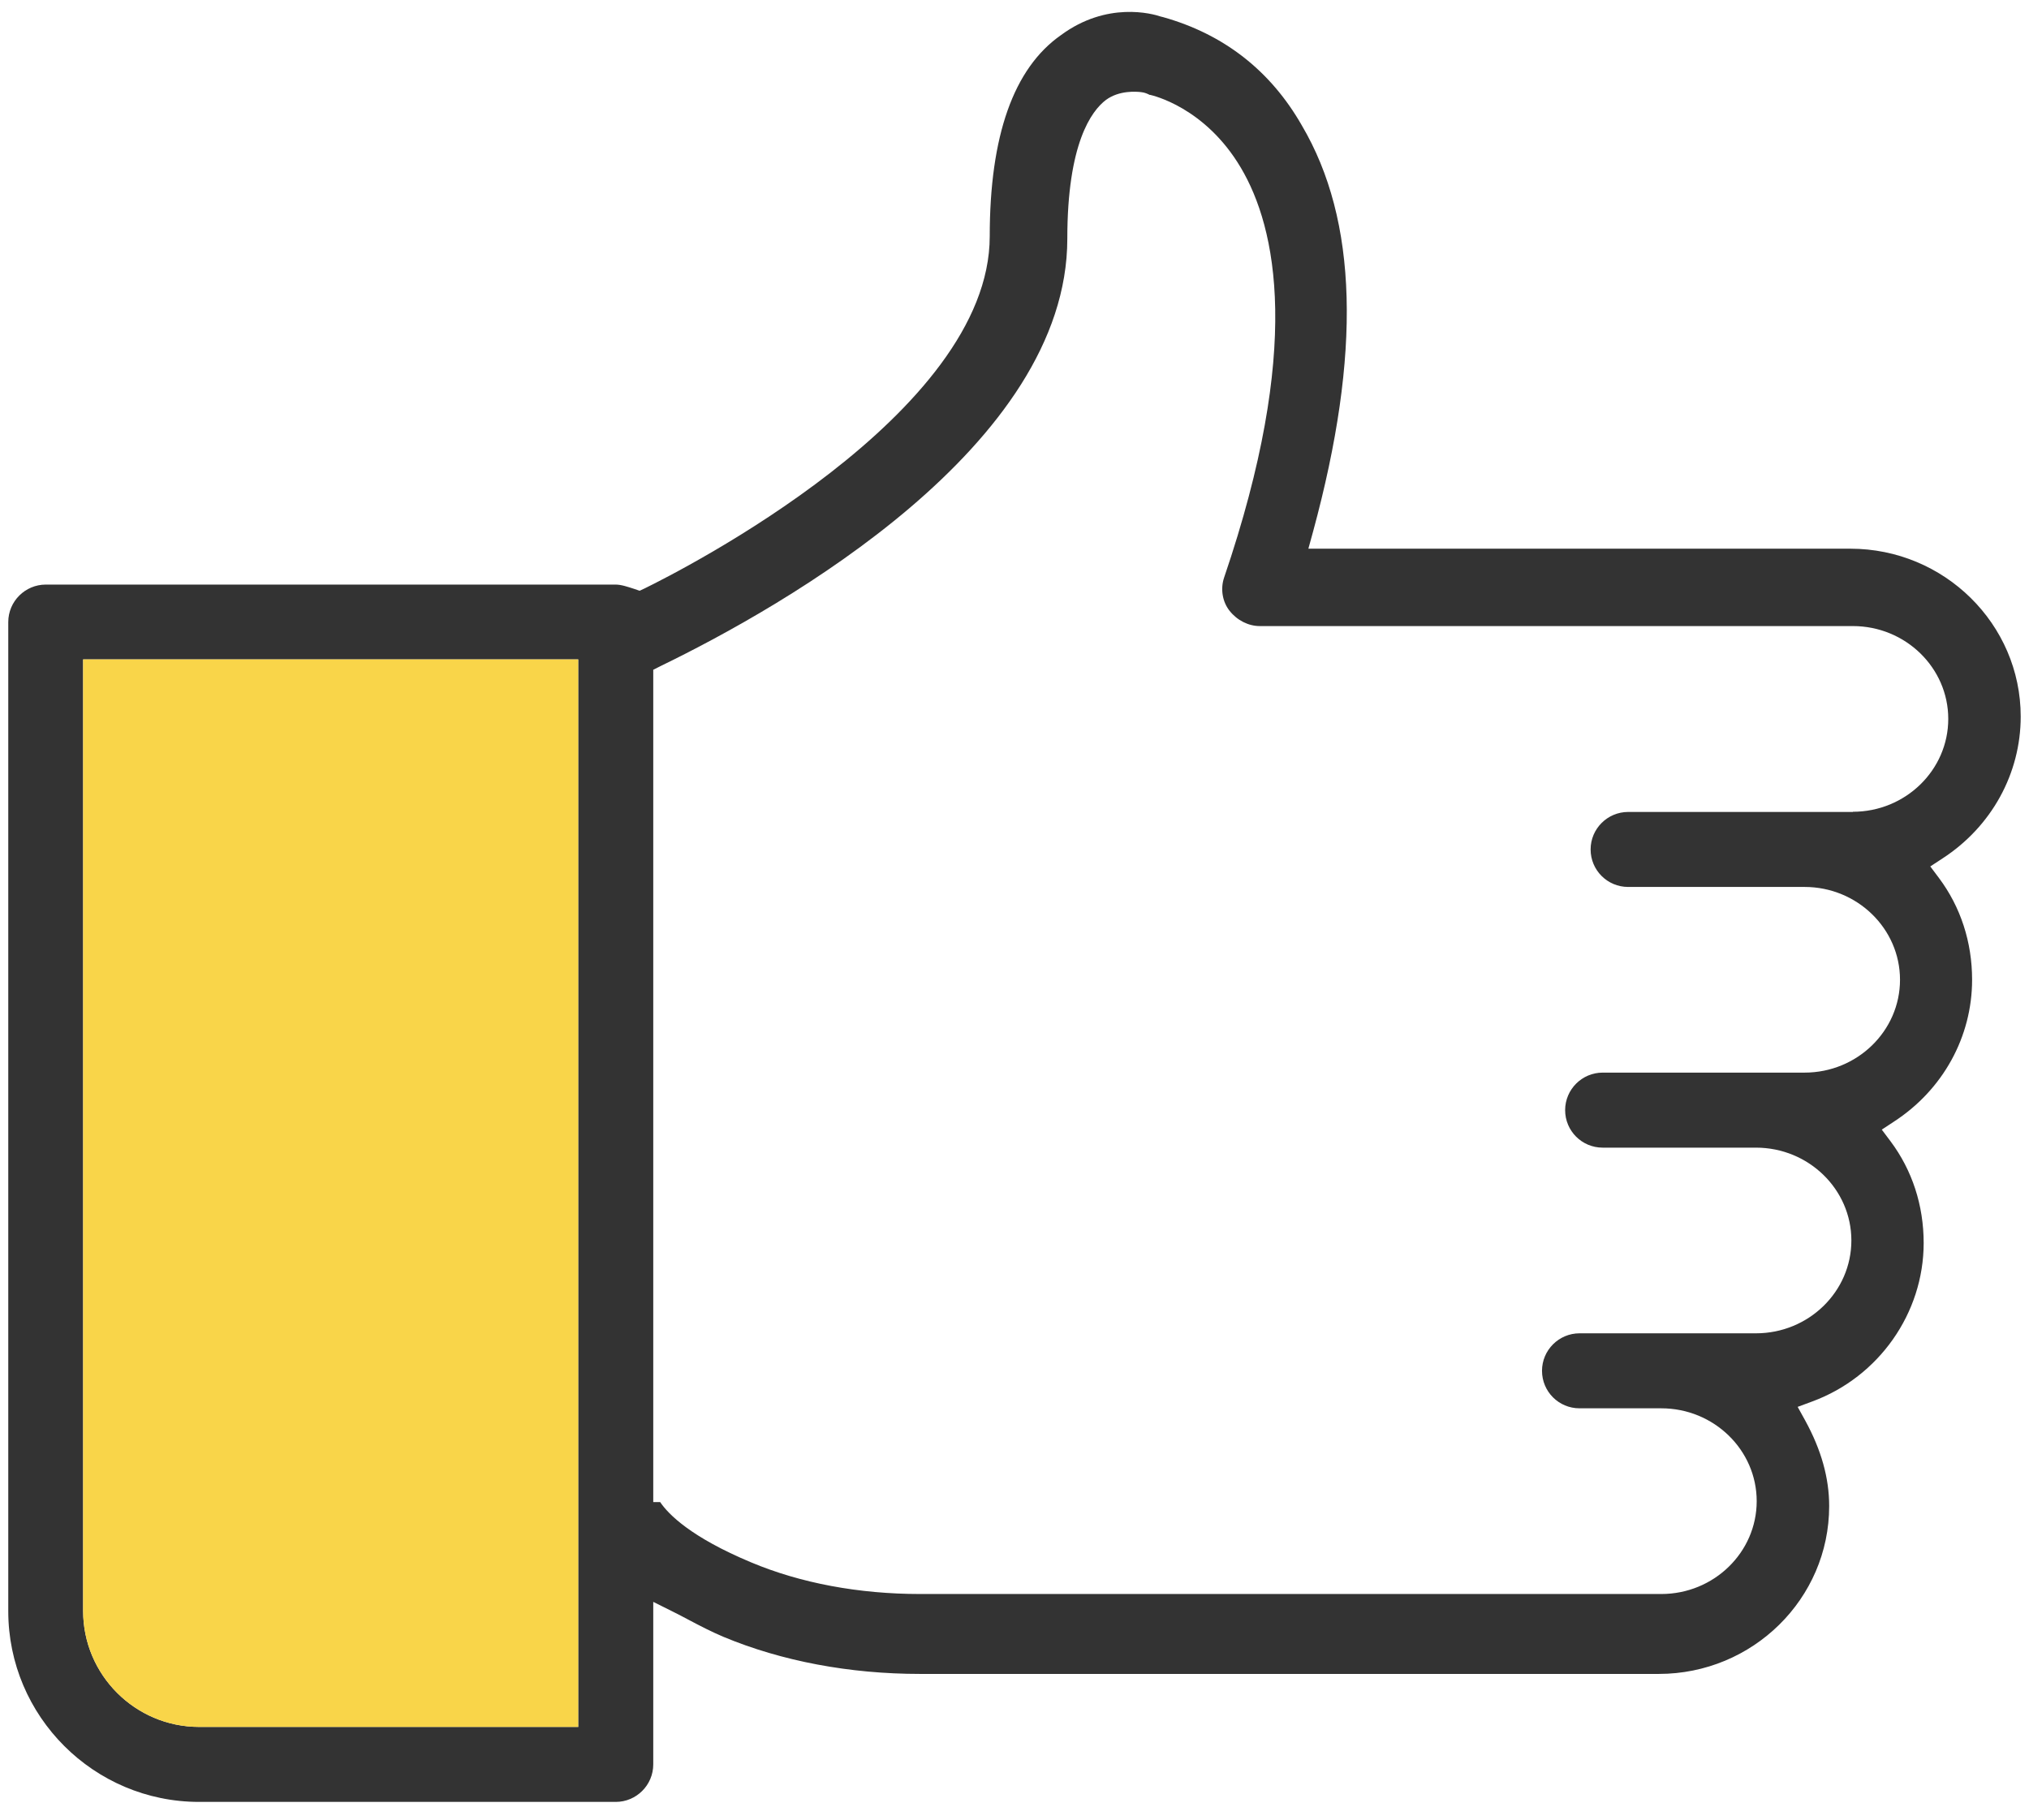 <?xml version="1.0" encoding="UTF-8"?> <svg xmlns="http://www.w3.org/2000/svg" width="68" height="61" viewBox="0 0 68 61" fill="none"><g clip-path="url(#clip0_70_207)"><path d="M64.696 29.042L65.105 28.774C66.746 27.706 67.722 25.93 67.722 24.02C67.722 20.92 65.159 18.393 62.011 18.393H43.849L44.008 17.814C45.631 11.839 45.503 7.384 43.63 4.205C42.58 2.368 41.018 1.148 38.98 0.574L38.906 0.556C38.62 0.458 37.1 0.037 35.556 1.178C33.969 2.289 33.17 4.553 33.17 7.921C33.17 13.896 22.79 19.144 21.606 19.724L21.435 19.803L21.258 19.742C21.032 19.669 20.819 19.596 20.629 19.596H1.535C0.845 19.596 0.277 20.157 0.277 20.853V54.008C0.277 57.535 3.146 60.403 6.673 60.403H20.636C21.325 60.403 21.893 59.842 21.893 59.146V53.697L22.552 54.026C22.723 54.111 22.899 54.203 23.083 54.301C23.461 54.502 23.852 54.703 24.242 54.868C26.201 55.686 28.477 56.113 30.833 56.113H55.591C58.74 56.113 61.303 53.593 61.303 50.486C61.303 49.547 61.04 48.607 60.503 47.624L60.247 47.161L60.741 46.978C62.969 46.154 64.47 44.018 64.47 41.668C64.47 40.405 64.085 39.227 63.359 38.257L63.066 37.867L63.475 37.598C65.117 36.53 66.093 34.754 66.093 32.844C66.093 31.581 65.709 30.403 64.983 29.433L64.69 29.042H64.696ZM19.384 57.889H6.673C4.531 57.889 2.786 56.144 2.786 54.002V22.104H19.378V57.883L19.384 57.889ZM62.102 27.218H54.566C53.876 27.218 53.308 27.779 53.308 28.475C53.308 29.17 53.87 29.732 54.566 29.732H60.479C62.242 29.732 63.677 31.129 63.677 32.844C63.677 34.559 62.242 35.956 60.479 35.956H53.711C53.022 35.956 52.454 36.518 52.454 37.214C52.454 37.909 53.016 38.471 53.711 38.471H58.849C60.613 38.471 62.047 39.868 62.047 41.583C62.047 43.298 60.613 44.695 58.849 44.695H52.936C52.246 44.695 51.679 45.257 51.679 45.952C51.679 46.648 52.24 47.209 52.936 47.209H55.676C57.44 47.209 58.874 48.607 58.874 50.322C58.874 52.037 57.44 53.434 55.676 53.434H30.833C28.782 53.434 26.823 53.068 25.17 52.372C23.156 51.53 22.399 50.761 22.125 50.352H21.893V22.452L22.149 22.323C26.244 20.334 35.77 14.945 35.77 8.001C35.77 4.803 36.581 3.717 37.063 3.351C37.509 3.021 38.089 3.07 38.241 3.088C38.369 3.1 38.467 3.149 38.528 3.18H38.546C38.62 3.198 40.383 3.589 41.585 5.621C42.782 7.641 43.648 11.662 41.024 19.364C40.896 19.742 40.969 20.175 41.207 20.474C41.463 20.798 41.842 20.987 42.22 20.987H62.096C63.86 20.987 65.294 22.384 65.294 24.099C65.294 25.814 63.86 27.212 62.096 27.212L62.102 27.218Z" fill="#333333"></path><path d="M19.384 57.889H6.673C4.531 57.889 2.786 56.144 2.786 54.002V22.104H19.378V57.883L19.384 57.889Z" fill="#F9D549"></path></g><defs><clipPath id="clip0_70_207"><rect width="67.445" height="60" fill="white" transform="translate(0.277 0.397)"></rect></clipPath></defs></svg> 